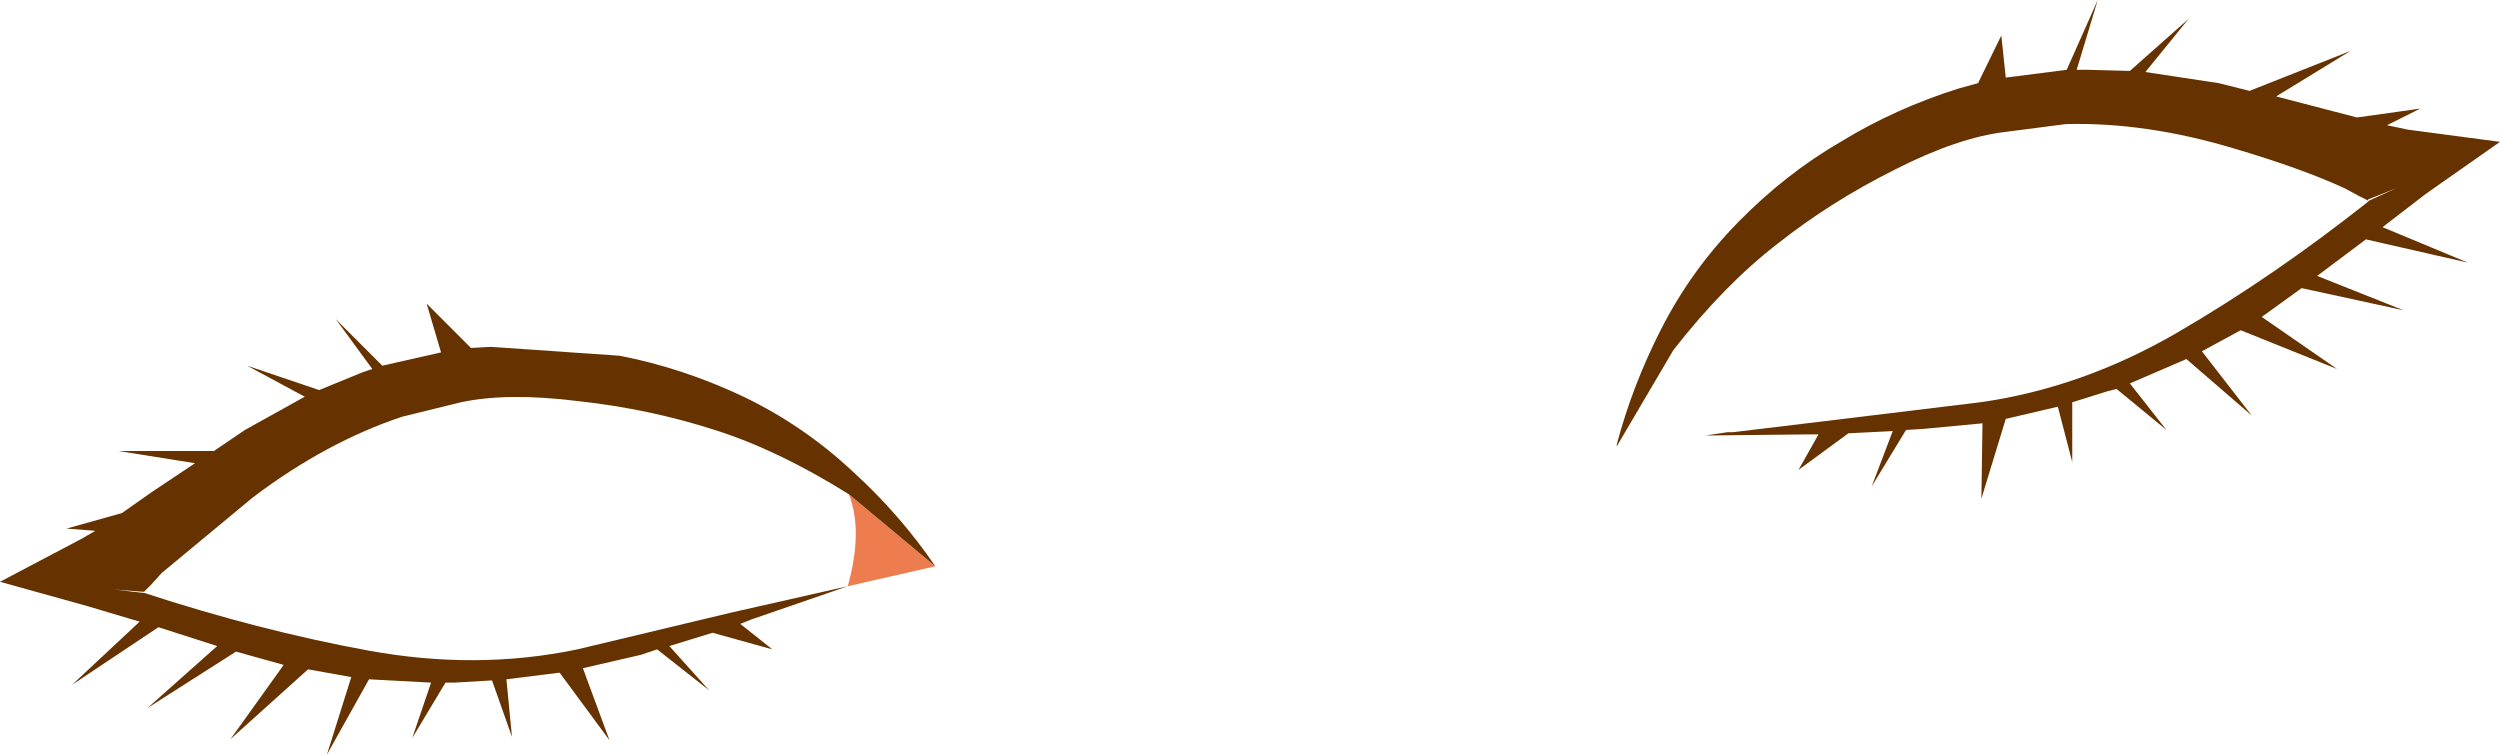 <?xml version="1.0" encoding="UTF-8" standalone="no"?>
<svg xmlns:xlink="http://www.w3.org/1999/xlink" height="34.05px" width="112.8px" xmlns="http://www.w3.org/2000/svg">
  <g transform="matrix(1.0, 0.0, 0.0, 1.0, 56.4, 17.0)">
    <path d="M16.6 3.05 L16.55 3.15 16.55 3.05 Q17.25 0.4 18.55 -2.15 19.9 -4.8 22.0 -6.95 24.15 -9.15 26.65 -10.6 29.1 -12.1 31.95 -13.0 L32.85 -13.25 33.9 -15.4 34.1 -13.5 36.85 -13.85 38.25 -17.0 37.3 -13.85 37.8 -13.85 39.7 -13.8 42.35 -16.15 40.4 -13.75 43.7 -13.25 45.1 -12.9 49.65 -14.7 46.3 -12.65 48.6 -12.05 49.95 -11.7 52.8 -12.1 51.3 -11.35 52.25 -11.15 56.4 -10.6 53.05 -8.25 51.1 -6.75 54.95 -5.15 50.35 -6.2 48.15 -4.55 52.05 -3.0 47.45 -4.0 45.65 -2.7 49.05 -0.35 44.7 -2.1 42.95 -1.15 45.2 1.75 42.25 -0.8 39.7 0.3 41.35 2.4 39.1 0.55 38.7 0.65 37.1 1.15 37.1 3.85 36.45 1.35 34.1 1.9 33.0 5.5 33.05 2.1 30.4 2.35 29.6 2.4 28.05 4.95 29.0 2.45 27.0 2.55 24.75 4.2 25.65 2.6 25.15 2.6 20.55 2.65 21.55 2.5 21.8 2.5 25.95 2.0 32.95 1.15 Q37.55 0.5 41.85 -2.0 46.15 -4.5 50.45 -7.9 L50.5 -7.95 51.7 -8.5 50.45 -8.0 50.45 -7.95 50.05 -8.15 49.4 -8.5 Q47.45 -9.4 44.4 -10.3 40.4 -11.5 36.8 -11.4 L34.1 -11.05 Q31.95 -10.8 29.1 -9.35 26.2 -7.9 23.8 -6.0 21.4 -4.15 19.1 -1.2 L16.6 3.05" fill="#663300" fill-rule="evenodd" stroke="none"/>
    <path d="M16.6 3.05 L19.1 -1.2 Q21.4 -4.15 23.8 -6.0 26.2 -7.9 29.1 -9.35 31.95 -10.8 34.1 -11.05 L36.8 -11.4 Q40.4 -11.5 44.4 -10.3 47.45 -9.4 49.4 -8.5 L50.05 -8.15 50.45 -7.95 50.45 -7.9 Q46.15 -4.5 41.85 -2.0 37.55 0.5 32.95 1.15 L25.95 2.0 21.8 2.5 21.55 2.5 16.6 3.05" fill="#fee0cd" fill-opacity="0.0" fill-rule="evenodd" stroke="none"/>
    <path d="M-18.1 5.3 L-14.2 8.55 -18.15 9.45 Q-17.45 6.95 -18.1 5.3" fill="#ed7c4e" fill-rule="evenodd" stroke="none"/>
    <path d="M-18.15 9.45 L-22.5 10.95 -23.0 11.15 -21.55 12.3 -24.25 11.55 -26.2 12.15 -24.4 14.15 -26.75 12.3 -27.5 12.55 -30.1 13.15 -28.9 16.4 -31.15 13.35 -33.55 13.65 -33.3 16.25 -34.2 13.7 -35.9 13.8 -36.3 13.8 -37.8 16.3 -36.95 13.8 -39.75 13.65 -41.65 17.05 -40.55 13.55 -42.5 13.2 -46.0 16.35 -43.6 13.0 -45.75 12.4 -49.75 14.95 -46.6 12.15 -49.25 11.3 -53.15 13.9 -50.1 11.05 -52.45 10.35 -56.4 9.25 -52.7 7.3 -52.1 6.95 -53.4 6.85 -50.9 6.15 -49.55 5.2 -47.6 3.9 -51.05 3.35 -46.75 3.35 -45.35 2.4 -42.65 0.9 -45.25 -0.5 -42.0 0.6 -40.05 -0.2 -39.6 -0.35 -41.25 -2.6 -39.15 -0.5 -36.5 -1.1 -37.15 -3.3 -35.15 -1.3 -34.25 -1.35 -28.45 -0.95 Q-25.6 -0.4 -22.85 0.9 -20.15 2.2 -17.95 4.25 -15.8 6.2 -14.2 8.55 L-18.1 5.3 Q-21.3 3.3 -24.15 2.4 -27.1 1.45 -30.3 1.1 -33.5 0.7 -35.6 1.15 L-38.25 1.8 Q-41.7 2.95 -45.0 5.45 L-49.1 8.85 -49.6 9.4 -49.9 9.7 -49.95 9.7 -51.25 9.6 -49.95 9.75 -49.9 9.75 Q-44.7 11.45 -39.8 12.35 -34.9 13.25 -30.35 12.3 L-23.45 10.65 -18.15 9.45" fill="#663300" fill-rule="evenodd" stroke="none"/>
    <path d="M-18.15 9.45 L-23.45 10.65 -30.35 12.3 Q-34.9 13.25 -39.8 12.35 -44.7 11.45 -49.9 9.75 L-49.9 9.7 -49.6 9.4 -49.1 8.85 -45.0 5.45 Q-41.7 2.95 -38.25 1.8 L-35.6 1.15 Q-33.5 0.7 -30.3 1.1 -27.1 1.45 -24.15 2.4 -21.3 3.3 -18.1 5.3 -17.45 6.95 -18.15 9.45" fill="#fee0cd" fill-opacity="0.0" fill-rule="evenodd" stroke="none"/>
  </g>
</svg>
